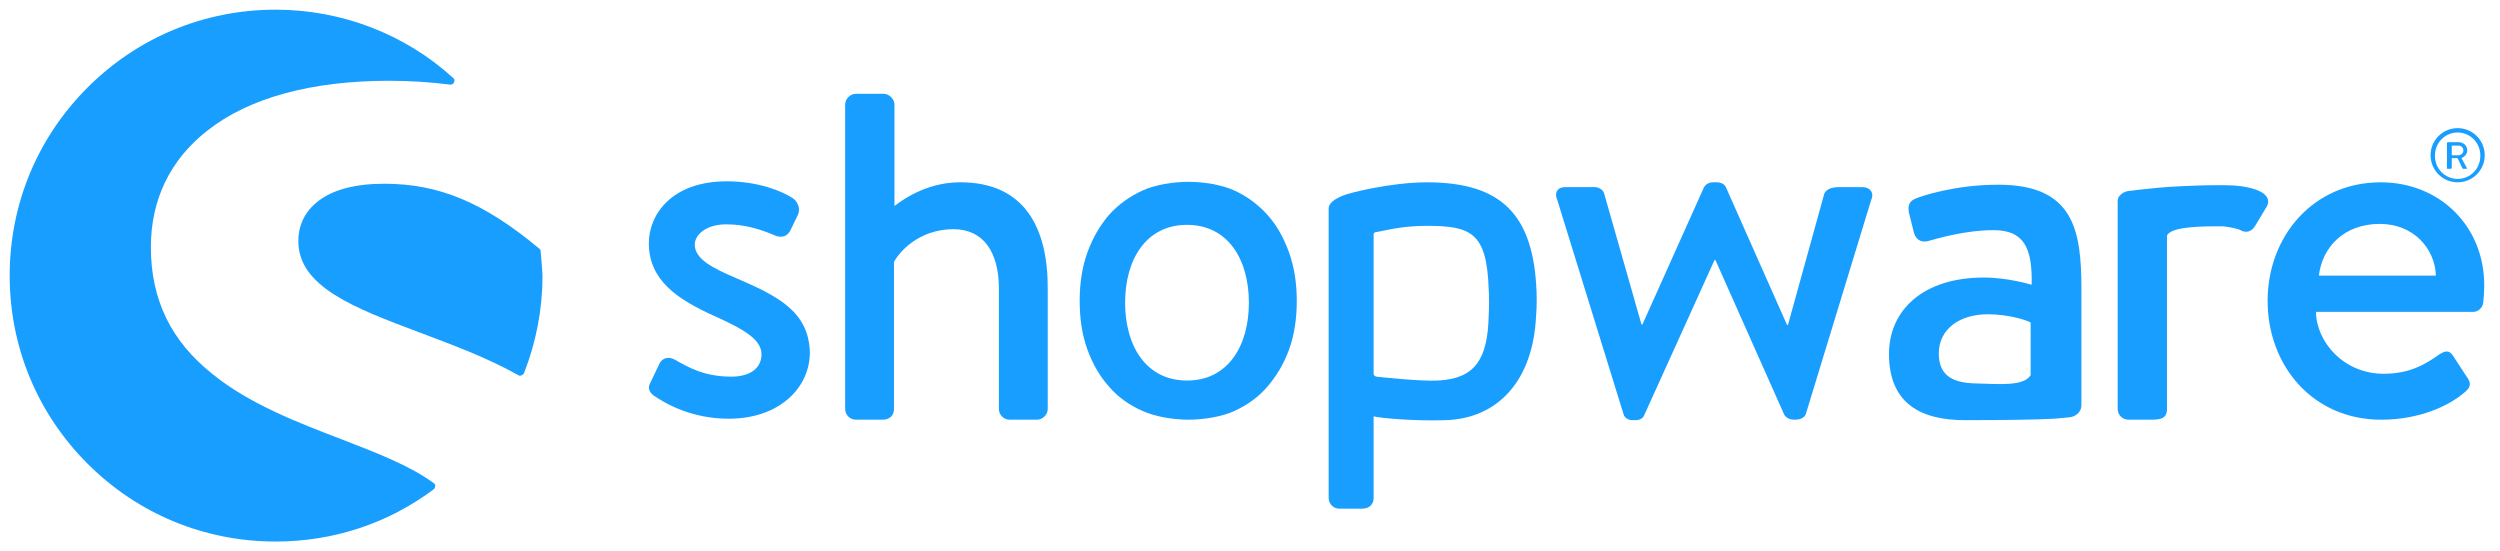 <svg width="127" height="28" viewBox="0 0 127 28" fill="none" xmlns="http://www.w3.org/2000/svg">
<g clip-path="url(#clip0_623_8144)">
<path d="M37.382 14.123C36.228 13.632 35.294 13.165 35.294 12.428C35.294 11.913 35.884 11.397 36.891 11.397C37.8 11.397 38.561 11.618 39.371 11.962C39.593 12.06 39.936 12.085 40.133 11.741L40.526 10.93C40.673 10.636 40.55 10.267 40.28 10.071C39.715 9.702 38.512 9.211 36.915 9.211C34.115 9.211 32.961 10.906 32.961 12.355C32.961 14.246 34.435 15.204 36.203 16.014C37.8 16.727 38.684 17.242 38.684 18.004C38.684 18.667 38.143 19.134 37.161 19.134C35.785 19.134 34.975 18.667 34.287 18.274C33.992 18.102 33.673 18.176 33.526 18.422L33.01 19.502C32.887 19.748 33.035 19.969 33.207 20.092C33.845 20.534 35.172 21.271 37.014 21.271C39.593 21.271 41.14 19.699 41.14 17.906C41.091 15.818 39.494 15.032 37.382 14.123Z" fill="#189EFF"/>
<path d="M22.057 24.562C20.878 23.678 19.159 23.015 17.317 22.303C15.131 21.468 12.65 20.51 10.808 19.012C8.696 17.341 7.664 15.229 7.664 12.552C7.664 10.145 8.647 8.106 10.538 6.633C12.65 4.962 15.843 4.103 19.773 4.103C20.854 4.103 21.91 4.176 22.868 4.299C22.941 4.299 23.04 4.275 23.064 4.176C23.113 4.103 23.089 4.004 23.015 3.955C20.559 1.72 17.341 0.492 14.001 0.492C10.39 0.492 7.001 1.892 4.447 4.447C1.892 7.001 0.492 10.39 0.492 14.001C0.492 17.611 1.892 21.001 4.447 23.555C7.001 26.11 10.39 27.51 14.001 27.51C16.924 27.51 19.699 26.601 22.032 24.857C22.082 24.808 22.106 24.759 22.106 24.71C22.131 24.661 22.106 24.611 22.057 24.562Z" fill="#189EFF"/>
<path d="M27.462 12.748C27.462 12.699 27.437 12.65 27.388 12.625C24.588 10.292 22.304 9.334 19.528 9.334C18.055 9.334 16.925 9.629 16.163 10.218C15.5 10.734 15.156 11.422 15.156 12.257C15.156 14.566 18.005 15.646 21.272 16.874C22.967 17.513 24.711 18.151 26.332 19.06C26.356 19.085 26.381 19.085 26.43 19.085C26.454 19.085 26.479 19.085 26.504 19.06C26.553 19.036 26.602 19.011 26.626 18.938C27.241 17.366 27.56 15.695 27.56 14.001C27.535 13.608 27.511 13.19 27.462 12.748Z" fill="#189EFF"/>
<path d="M105.147 21.197C105.491 21.148 105.736 20.902 105.736 20.583V14.713C105.736 11.716 105.368 9.383 101.512 9.383C99.301 9.383 97.582 9.972 97.361 10.07C97.066 10.169 96.894 10.365 96.968 10.783L97.214 11.765C97.287 12.109 97.533 12.33 97.901 12.257C98.515 12.085 99.891 11.692 101.266 11.692C102.789 11.692 103.256 12.551 103.207 14.467C103.207 14.467 102.028 14.099 100.775 14.099C97.68 14.099 95.961 15.769 95.961 17.979C95.961 20.485 97.557 21.344 99.817 21.344C101.659 21.344 103.575 21.32 104.361 21.27L105.147 21.197ZM103.157 19.06C102.789 19.649 101.487 19.502 100.357 19.477C99.105 19.453 98.491 19.011 98.491 17.955C98.491 16.702 99.572 15.965 100.971 15.965C102.077 15.965 103.01 16.285 103.157 16.383V19.06Z" fill="#189EFF"/>
<path d="M124.848 9.261C125.609 9.261 126.224 8.647 126.224 7.885C126.224 7.124 125.609 6.51 124.848 6.51C124.087 6.51 123.473 7.124 123.473 7.885C123.473 8.647 124.087 9.261 124.848 9.261ZM124.848 6.731C125.487 6.731 126.002 7.247 126.002 7.91C126.002 8.573 125.487 9.089 124.848 9.089C124.209 9.089 123.694 8.573 123.694 7.91C123.694 7.247 124.209 6.731 124.848 6.731Z" fill="#189EFF"/>
<path d="M124.378 8.574H124.501C124.526 8.574 124.55 8.549 124.55 8.524V8.033H124.845L125.091 8.549C125.091 8.574 125.115 8.574 125.14 8.574H125.287C125.312 8.574 125.336 8.549 125.312 8.524L125.042 8.033C125.213 7.96 125.336 7.812 125.336 7.64C125.336 7.395 125.14 7.223 124.894 7.223H124.354C124.329 7.223 124.305 7.247 124.305 7.272V8.574C124.354 8.574 124.354 8.574 124.378 8.574ZM124.55 7.395H124.894C125.017 7.395 125.14 7.493 125.14 7.64C125.14 7.788 125.017 7.886 124.894 7.886H124.55V7.395Z" fill="#189EFF"/>
<path d="M48.779 9.26C46.962 9.26 45.709 10.267 45.439 10.464V5.306C45.439 5.036 45.169 4.766 44.898 4.766H43.474C43.179 4.766 42.934 5.036 42.934 5.306V20.78C42.934 21.074 43.179 21.32 43.474 21.32H44.849C45.193 21.32 45.414 21.099 45.414 20.78V13.313C45.66 12.822 46.667 11.643 48.435 11.643C49.934 11.643 50.744 12.773 50.744 14.664V20.78C50.744 21.074 50.99 21.32 51.285 21.32H52.684C52.955 21.32 53.225 21.074 53.225 20.78V14.713C53.249 11.569 52.046 9.26 48.779 9.26Z" fill="#189EFF"/>
<path d="M78.058 14.837C77.91 10.907 76.289 9.262 72.482 9.262C70.665 9.262 68.503 9.802 68.184 9.949C67.791 10.121 67.496 10.318 67.496 10.588V10.809V11.644V14.346V14.739V25.3C67.496 25.595 67.742 25.841 68.036 25.841H69.191C69.559 25.841 69.78 25.62 69.78 25.3V21.149C70.124 21.248 71.917 21.395 73.415 21.346C76.093 21.272 77.886 19.332 78.033 16.041C78.082 15.574 78.058 14.837 78.058 14.837ZM75.626 16.016C75.577 18.251 74.938 19.234 73.047 19.332C72.114 19.381 69.928 19.135 69.928 19.135C69.829 19.111 69.78 19.062 69.78 18.988V14.493V11.914C69.78 11.841 69.829 11.791 69.903 11.791C70.149 11.767 71.107 11.472 72.457 11.472C74.742 11.472 75.528 11.816 75.626 14.69C75.65 15.058 75.65 15.599 75.626 16.016Z" fill="#189EFF"/>
<path d="M94.611 9.505H93.555C93.26 9.505 92.818 9.505 92.671 9.849L90.829 16.505H90.78L87.685 9.53C87.636 9.383 87.464 9.26 87.194 9.26H87.022C86.801 9.26 86.629 9.383 86.555 9.53L83.436 16.481H83.387L81.496 9.849C81.447 9.628 81.201 9.505 81.004 9.505H79.506C79.113 9.505 78.941 9.8 79.113 10.168L82.478 21.049C82.527 21.221 82.699 21.344 82.945 21.344H83.092C83.338 21.344 83.485 21.221 83.534 21.074L87.096 13.214H87.145L90.632 21.049C90.706 21.197 90.878 21.319 91.124 21.319H91.222C91.468 21.319 91.689 21.197 91.738 21.025L95.053 10.168C95.225 9.8 95.004 9.505 94.611 9.505Z" fill="#189EFF"/>
<path d="M113.031 9.408C112.982 9.408 112.908 9.408 112.859 9.408C112.761 9.408 112.662 9.408 112.564 9.408C111.975 9.408 111.385 9.433 110.845 9.457C109.813 9.506 109.199 9.58 108.757 9.629C108.757 9.629 108.487 9.654 108.143 9.703C107.922 9.727 107.775 9.826 107.676 9.949C107.603 10.022 107.578 10.12 107.578 10.219V10.268V10.489V11.299V13.633V20.78C107.578 21.075 107.824 21.32 108.118 21.32H109.273C109.74 21.32 110.083 21.271 110.083 20.78V13.633V11.987C110.083 11.914 110.182 11.84 110.255 11.791C110.525 11.619 111.213 11.496 112.589 11.496C112.711 11.496 112.81 11.496 112.908 11.496C113.227 11.521 113.718 11.619 113.866 11.717C114.111 11.84 114.406 11.766 114.578 11.447L115.168 10.464C115.511 9.703 114.136 9.408 113.031 9.408Z" fill="#189EFF"/>
<path d="M120.943 9.262C117.48 9.262 115.195 12.037 115.195 15.279C115.195 18.57 117.48 21.321 120.967 21.321C122.883 21.321 124.406 20.634 125.241 19.897C125.585 19.602 125.487 19.381 125.29 19.111L124.602 18.055C124.406 17.76 124.185 17.834 123.915 18.006C123.227 18.497 122.416 18.988 121.09 18.988C119.076 18.988 117.676 17.392 117.651 15.844H125.634C125.88 15.844 126.125 15.648 126.15 15.353C126.174 15.156 126.199 14.764 126.199 14.542C126.223 11.497 123.939 9.262 120.943 9.262ZM117.799 14.002C117.971 12.553 119.076 11.374 120.894 11.374C122.588 11.374 123.694 12.602 123.743 14.002H117.799Z" fill="#189EFF"/>
<path d="M65.483 12.822C65.213 12.085 64.869 11.447 64.377 10.906C63.886 10.366 63.346 9.973 62.707 9.678C62.069 9.384 61.135 9.236 60.374 9.236C59.613 9.236 58.679 9.384 58.041 9.678C57.402 9.973 56.837 10.366 56.346 10.906C55.879 11.447 55.511 12.085 55.241 12.822C54.971 13.559 54.848 14.394 54.848 15.278C54.848 16.187 54.971 17.022 55.241 17.759C55.511 18.496 55.879 19.135 56.346 19.65C56.813 20.191 57.377 20.584 58.041 20.878C58.704 21.173 59.613 21.32 60.374 21.32C61.135 21.32 62.069 21.173 62.707 20.878C63.346 20.584 63.911 20.191 64.377 19.65C64.844 19.11 65.213 18.496 65.483 17.759C65.753 17.022 65.876 16.187 65.876 15.278C65.876 14.394 65.753 13.584 65.483 12.822ZM60.3 19.331C58.213 19.331 57.156 17.563 57.156 15.377C57.156 13.191 58.213 11.422 60.3 11.422C62.388 11.422 63.444 13.191 63.444 15.377C63.444 17.563 62.388 19.331 60.3 19.331Z" fill="#189EFF"/>
</g>
<defs>
<clipPath id="clip0_623_8144">
<rect width="126.737" height="28" fill="white"/>
</clipPath>
</defs>
</svg>
